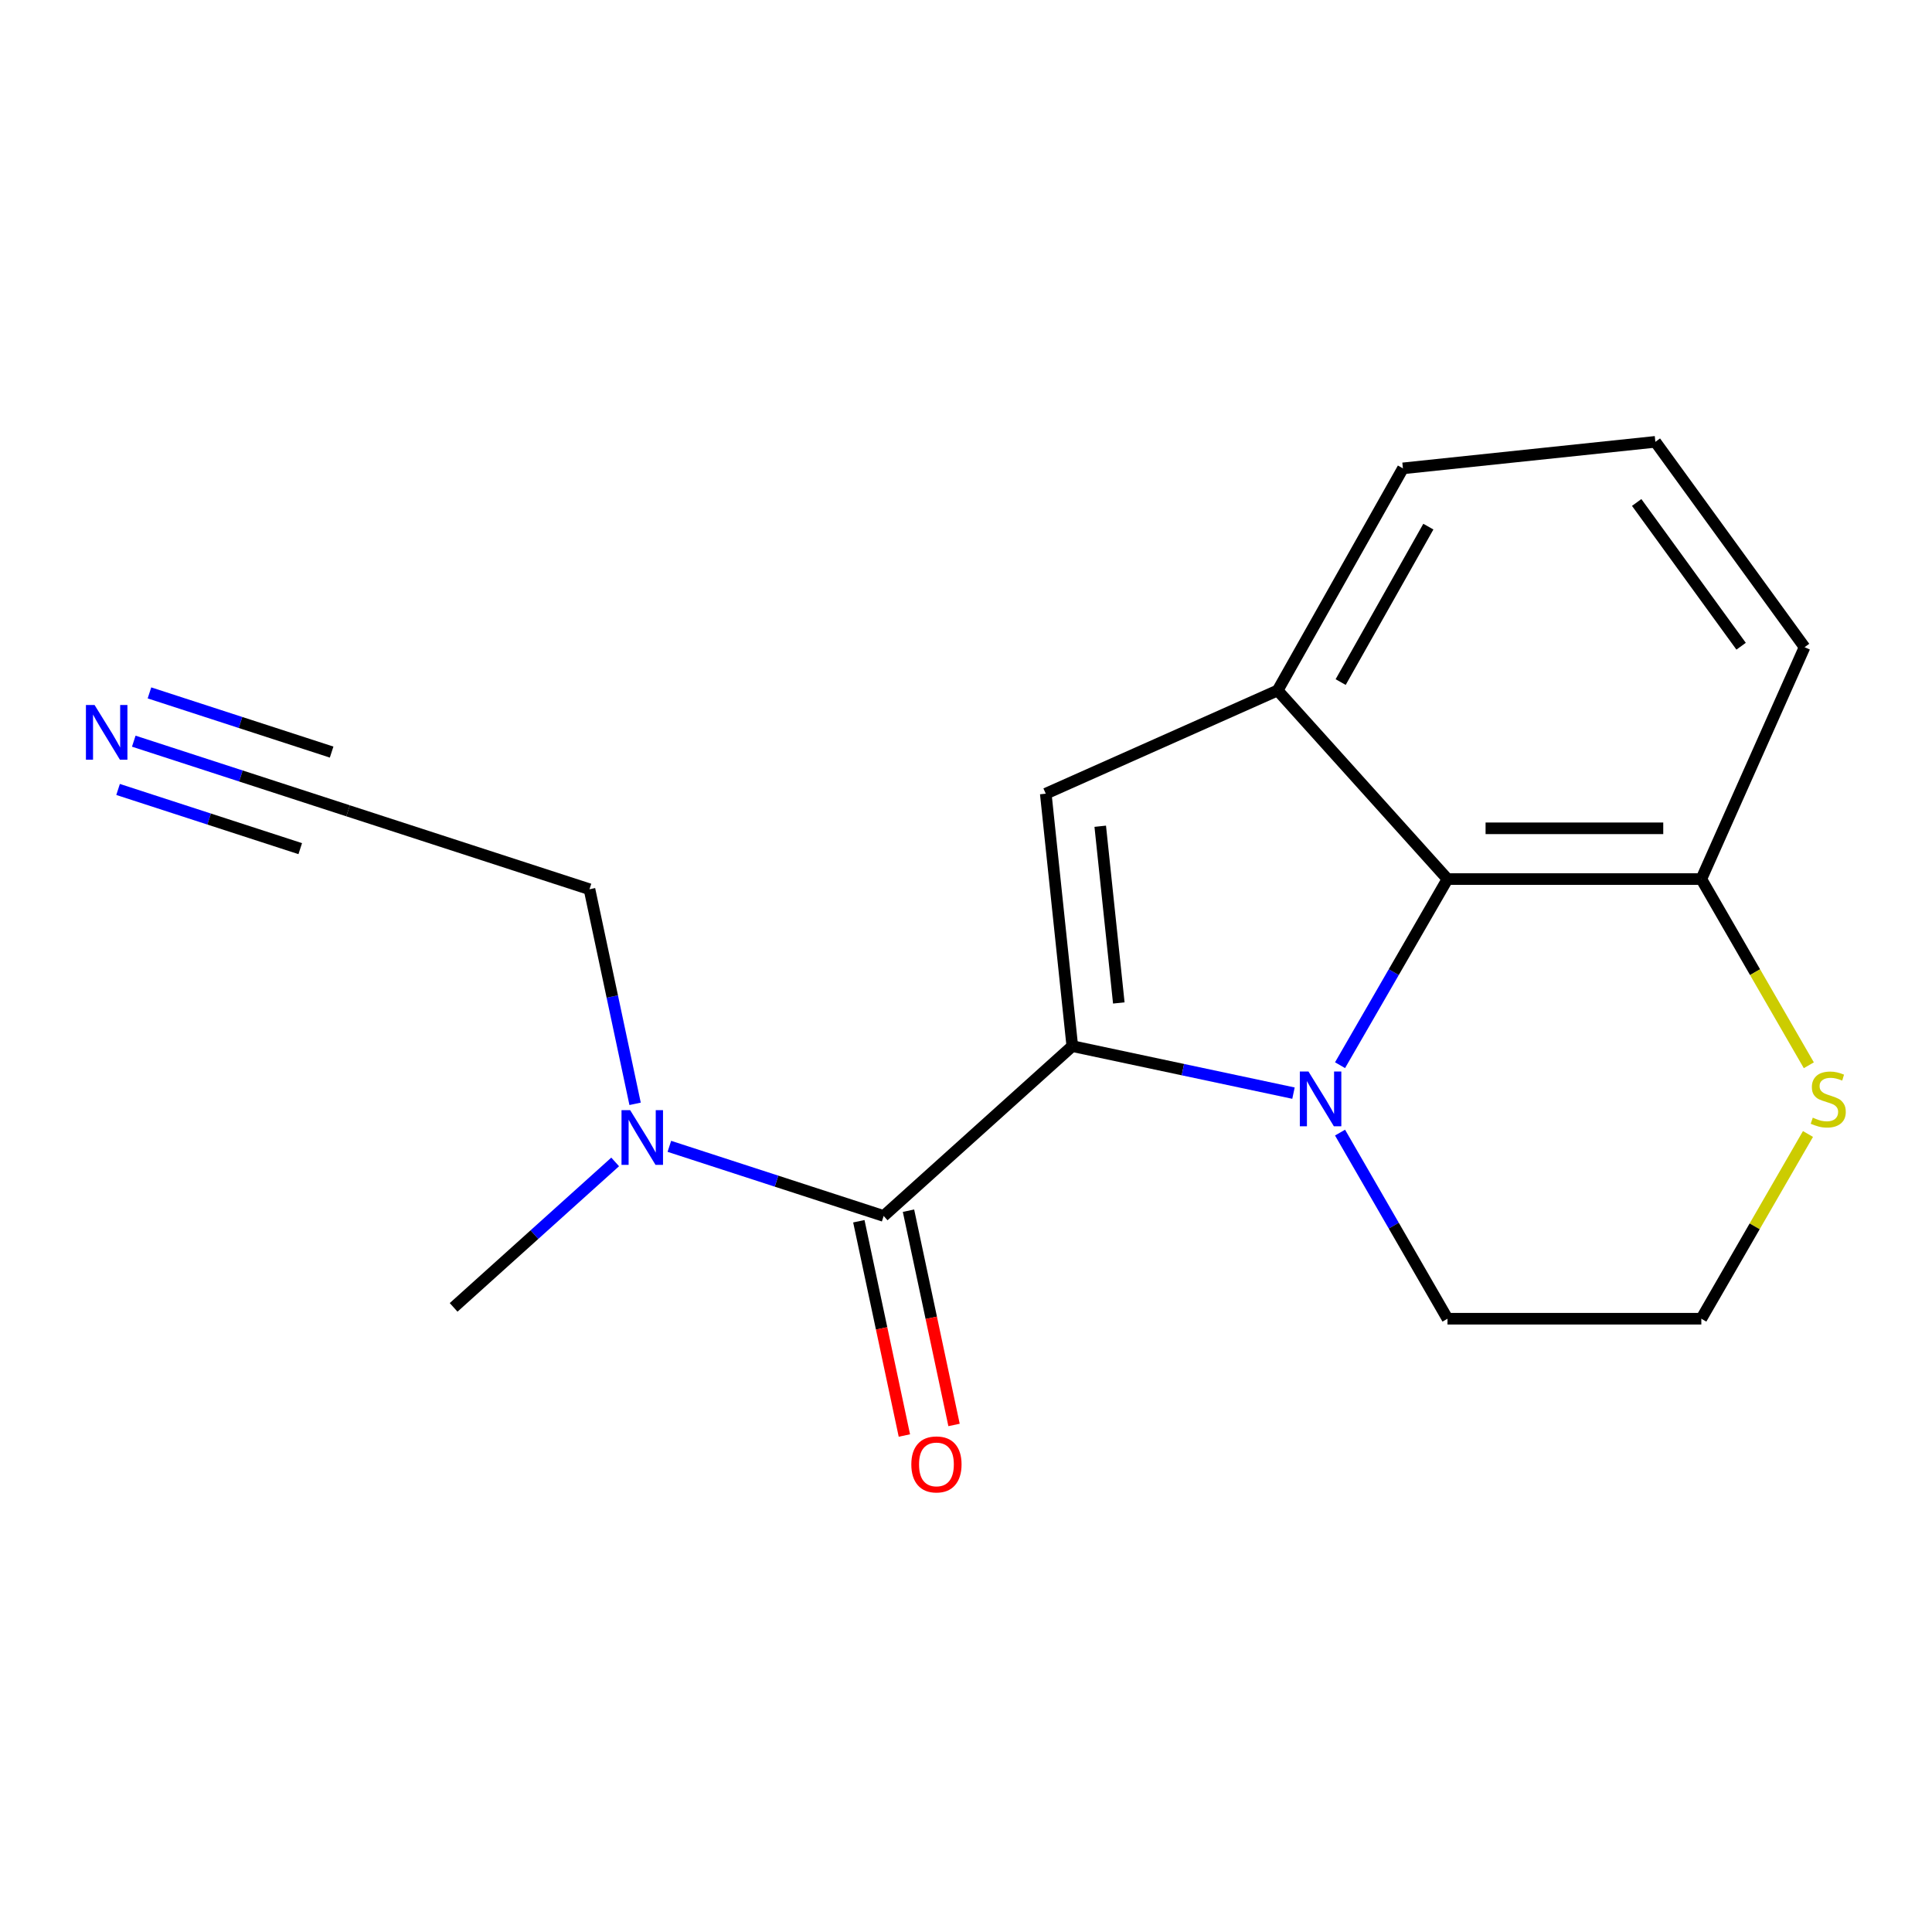 <?xml version='1.0' encoding='iso-8859-1'?>
<svg version='1.1' baseProfile='full'
              xmlns='http://www.w3.org/2000/svg'
                      xmlns:rdkit='http://www.rdkit.org/xml'
                      xmlns:xlink='http://www.w3.org/1999/xlink'
                  xml:space='preserve'
width='1000px' height='1000px' viewBox='0 0 1000 1000'>
<!-- END OF HEADER -->
<rect style='opacity:1.0;fill:#FFFFFF;stroke:none' width='1000' height='1000' x='0' y='0'> </rect>
<path class='bond-0' d='M 555.02,541.471 L 612.263,553.638' style='fill:none;fill-rule:evenodd;stroke:#000000;stroke-width:6px;stroke-linecap:butt;stroke-linejoin:miter;stroke-opacity:1' />
<path class='bond-0' d='M 612.263,553.638 L 669.506,565.806' style='fill:none;fill-rule:evenodd;stroke:#0000FF;stroke-width:6px;stroke-linecap:butt;stroke-linejoin:miter;stroke-opacity:1' />
<path class='bond-1' d='M 555.02,541.471 L 541.287,410.809' style='fill:none;fill-rule:evenodd;stroke:#000000;stroke-width:6px;stroke-linecap:butt;stroke-linejoin:miter;stroke-opacity:1' />
<path class='bond-1' d='M 579.092,519.125 L 569.479,427.662' style='fill:none;fill-rule:evenodd;stroke:#000000;stroke-width:6px;stroke-linecap:butt;stroke-linejoin:miter;stroke-opacity:1' />
<path class='bond-2' d='M 555.02,541.471 L 457.384,629.383' style='fill:none;fill-rule:evenodd;stroke:#000000;stroke-width:6px;stroke-linecap:butt;stroke-linejoin:miter;stroke-opacity:1' />
<path class='bond-3' d='M 693.602,551.342 L 721.412,503.175' style='fill:none;fill-rule:evenodd;stroke:#0000FF;stroke-width:6px;stroke-linecap:butt;stroke-linejoin:miter;stroke-opacity:1' />
<path class='bond-3' d='M 721.412,503.175 L 749.222,455.007' style='fill:none;fill-rule:evenodd;stroke:#000000;stroke-width:6px;stroke-linecap:butt;stroke-linejoin:miter;stroke-opacity:1' />
<path class='bond-11' d='M 693.602,586.231 L 721.412,634.399' style='fill:none;fill-rule:evenodd;stroke:#0000FF;stroke-width:6px;stroke-linecap:butt;stroke-linejoin:miter;stroke-opacity:1' />
<path class='bond-11' d='M 721.412,634.399 L 749.222,682.567' style='fill:none;fill-rule:evenodd;stroke:#000000;stroke-width:6px;stroke-linecap:butt;stroke-linejoin:miter;stroke-opacity:1' />
<path class='bond-4' d='M 541.287,410.809 L 661.31,357.371' style='fill:none;fill-rule:evenodd;stroke:#000000;stroke-width:6px;stroke-linecap:butt;stroke-linejoin:miter;stroke-opacity:1' />
<path class='bond-6' d='M 457.384,629.383 L 401.921,611.361' style='fill:none;fill-rule:evenodd;stroke:#000000;stroke-width:6px;stroke-linecap:butt;stroke-linejoin:miter;stroke-opacity:1' />
<path class='bond-6' d='M 401.921,611.361 L 346.458,593.34' style='fill:none;fill-rule:evenodd;stroke:#0000FF;stroke-width:6px;stroke-linecap:butt;stroke-linejoin:miter;stroke-opacity:1' />
<path class='bond-10' d='M 444.533,632.114 L 456.32,687.567' style='fill:none;fill-rule:evenodd;stroke:#000000;stroke-width:6px;stroke-linecap:butt;stroke-linejoin:miter;stroke-opacity:1' />
<path class='bond-10' d='M 456.32,687.567 L 468.107,743.02' style='fill:none;fill-rule:evenodd;stroke:#FF0000;stroke-width:6px;stroke-linecap:butt;stroke-linejoin:miter;stroke-opacity:1' />
<path class='bond-10' d='M 470.235,626.651 L 482.022,682.104' style='fill:none;fill-rule:evenodd;stroke:#000000;stroke-width:6px;stroke-linecap:butt;stroke-linejoin:miter;stroke-opacity:1' />
<path class='bond-10' d='M 482.022,682.104 L 493.809,737.557' style='fill:none;fill-rule:evenodd;stroke:#FF0000;stroke-width:6px;stroke-linecap:butt;stroke-linejoin:miter;stroke-opacity:1' />
<path class='bond-7' d='M 749.222,455.007 L 880.603,455.007' style='fill:none;fill-rule:evenodd;stroke:#000000;stroke-width:6px;stroke-linecap:butt;stroke-linejoin:miter;stroke-opacity:1' />
<path class='bond-7' d='M 768.929,428.731 L 860.896,428.731' style='fill:none;fill-rule:evenodd;stroke:#000000;stroke-width:6px;stroke-linecap:butt;stroke-linejoin:miter;stroke-opacity:1' />
<path class='bond-18' d='M 749.222,455.007 L 661.31,357.371' style='fill:none;fill-rule:evenodd;stroke:#000000;stroke-width:6px;stroke-linecap:butt;stroke-linejoin:miter;stroke-opacity:1' />
<path class='bond-14' d='M 661.31,357.371 L 726.155,242.427' style='fill:none;fill-rule:evenodd;stroke:#000000;stroke-width:6px;stroke-linecap:butt;stroke-linejoin:miter;stroke-opacity:1' />
<path class='bond-14' d='M 693.923,353.04 L 739.314,272.579' style='fill:none;fill-rule:evenodd;stroke:#000000;stroke-width:6px;stroke-linecap:butt;stroke-linejoin:miter;stroke-opacity:1' />
<path class='bond-5' d='M 69.239,383.631 L 124.702,401.652' style='fill:none;fill-rule:evenodd;stroke:#0000FF;stroke-width:6px;stroke-linecap:butt;stroke-linejoin:miter;stroke-opacity:1' />
<path class='bond-5' d='M 124.702,401.652 L 180.166,419.674' style='fill:none;fill-rule:evenodd;stroke:#000000;stroke-width:6px;stroke-linecap:butt;stroke-linejoin:miter;stroke-opacity:1' />
<path class='bond-5' d='M 61.119,408.621 L 108.263,423.939' style='fill:none;fill-rule:evenodd;stroke:#0000FF;stroke-width:6px;stroke-linecap:butt;stroke-linejoin:miter;stroke-opacity:1' />
<path class='bond-5' d='M 108.263,423.939 L 155.407,439.257' style='fill:none;fill-rule:evenodd;stroke:#000000;stroke-width:6px;stroke-linecap:butt;stroke-linejoin:miter;stroke-opacity:1' />
<path class='bond-5' d='M 77.359,358.641 L 124.503,373.959' style='fill:none;fill-rule:evenodd;stroke:#0000FF;stroke-width:6px;stroke-linecap:butt;stroke-linejoin:miter;stroke-opacity:1' />
<path class='bond-5' d='M 124.503,373.959 L 171.647,389.277' style='fill:none;fill-rule:evenodd;stroke:#000000;stroke-width:6px;stroke-linecap:butt;stroke-linejoin:miter;stroke-opacity:1' />
<path class='bond-13' d='M 328.725,571.339 L 316.921,515.806' style='fill:none;fill-rule:evenodd;stroke:#0000FF;stroke-width:6px;stroke-linecap:butt;stroke-linejoin:miter;stroke-opacity:1' />
<path class='bond-13' d='M 316.921,515.806 L 305.117,460.273' style='fill:none;fill-rule:evenodd;stroke:#000000;stroke-width:6px;stroke-linecap:butt;stroke-linejoin:miter;stroke-opacity:1' />
<path class='bond-17' d='M 318.408,601.411 L 276.603,639.053' style='fill:none;fill-rule:evenodd;stroke:#0000FF;stroke-width:6px;stroke-linecap:butt;stroke-linejoin:miter;stroke-opacity:1' />
<path class='bond-17' d='M 276.603,639.053 L 234.797,676.695' style='fill:none;fill-rule:evenodd;stroke:#000000;stroke-width:6px;stroke-linecap:butt;stroke-linejoin:miter;stroke-opacity:1' />
<path class='bond-16' d='M 880.603,455.007 L 934.041,334.984' style='fill:none;fill-rule:evenodd;stroke:#000000;stroke-width:6px;stroke-linecap:butt;stroke-linejoin:miter;stroke-opacity:1' />
<path class='bond-19' d='M 880.603,455.007 L 908.424,503.195' style='fill:none;fill-rule:evenodd;stroke:#000000;stroke-width:6px;stroke-linecap:butt;stroke-linejoin:miter;stroke-opacity:1' />
<path class='bond-19' d='M 908.424,503.195 L 936.246,551.382' style='fill:none;fill-rule:evenodd;stroke:#CCCC00;stroke-width:6px;stroke-linecap:butt;stroke-linejoin:miter;stroke-opacity:1' />
<path class='bond-8' d='M 180.166,419.674 L 305.117,460.273' style='fill:none;fill-rule:evenodd;stroke:#000000;stroke-width:6px;stroke-linecap:butt;stroke-linejoin:miter;stroke-opacity:1' />
<path class='bond-9' d='M 935.807,586.951 L 908.205,634.759' style='fill:none;fill-rule:evenodd;stroke:#CCCC00;stroke-width:6px;stroke-linecap:butt;stroke-linejoin:miter;stroke-opacity:1' />
<path class='bond-9' d='M 908.205,634.759 L 880.603,682.567' style='fill:none;fill-rule:evenodd;stroke:#000000;stroke-width:6px;stroke-linecap:butt;stroke-linejoin:miter;stroke-opacity:1' />
<path class='bond-12' d='M 749.222,682.567 L 880.603,682.567' style='fill:none;fill-rule:evenodd;stroke:#000000;stroke-width:6px;stroke-linecap:butt;stroke-linejoin:miter;stroke-opacity:1' />
<path class='bond-15' d='M 726.155,242.427 L 856.817,228.694' style='fill:none;fill-rule:evenodd;stroke:#000000;stroke-width:6px;stroke-linecap:butt;stroke-linejoin:miter;stroke-opacity:1' />
<path class='bond-20' d='M 856.817,228.694 L 934.041,334.984' style='fill:none;fill-rule:evenodd;stroke:#000000;stroke-width:6px;stroke-linecap:butt;stroke-linejoin:miter;stroke-opacity:1' />
<path class='bond-20' d='M 847.142,260.082 L 901.199,334.485' style='fill:none;fill-rule:evenodd;stroke:#000000;stroke-width:6px;stroke-linecap:butt;stroke-linejoin:miter;stroke-opacity:1' />
<path  class='atom-1' d='M 677.271 554.627
L 686.551 569.627
Q 687.471 571.107, 688.951 573.787
Q 690.431 576.467, 690.511 576.627
L 690.511 554.627
L 694.271 554.627
L 694.271 582.947
L 690.391 582.947
L 680.431 566.547
Q 679.271 564.627, 678.031 562.427
Q 676.831 560.227, 676.471 559.547
L 676.471 582.947
L 672.791 582.947
L 672.791 554.627
L 677.271 554.627
' fill='#0000FF'/>
<path  class='atom-6' d='M 48.954 364.914
L 58.234 379.914
Q 59.154 381.394, 60.634 384.074
Q 62.114 386.754, 62.194 386.914
L 62.194 364.914
L 65.954 364.914
L 65.954 393.234
L 62.074 393.234
L 52.114 376.834
Q 50.954 374.914, 49.714 372.714
Q 48.514 370.514, 48.154 369.834
L 48.154 393.234
L 44.474 393.234
L 44.474 364.914
L 48.954 364.914
' fill='#0000FF'/>
<path  class='atom-7' d='M 326.173 574.623
L 335.453 589.623
Q 336.373 591.103, 337.853 593.783
Q 339.333 596.463, 339.413 596.623
L 339.413 574.623
L 343.173 574.623
L 343.173 602.943
L 339.293 602.943
L 329.333 586.543
Q 328.173 584.623, 326.933 582.423
Q 325.733 580.223, 325.373 579.543
L 325.373 602.943
L 321.693 602.943
L 321.693 574.623
L 326.173 574.623
' fill='#0000FF'/>
<path  class='atom-10' d='M 938.294 578.507
Q 938.614 578.627, 939.934 579.187
Q 941.254 579.747, 942.694 580.107
Q 944.174 580.427, 945.614 580.427
Q 948.294 580.427, 949.854 579.147
Q 951.414 577.827, 951.414 575.547
Q 951.414 573.987, 950.614 573.027
Q 949.854 572.067, 948.654 571.547
Q 947.454 571.027, 945.454 570.427
Q 942.934 569.667, 941.414 568.947
Q 939.934 568.227, 938.854 566.707
Q 937.814 565.187, 937.814 562.627
Q 937.814 559.067, 940.214 556.867
Q 942.654 554.667, 947.454 554.667
Q 950.734 554.667, 954.454 556.227
L 953.534 559.307
Q 950.134 557.907, 947.574 557.907
Q 944.814 557.907, 943.294 559.067
Q 941.774 560.187, 941.814 562.147
Q 941.814 563.667, 942.574 564.587
Q 943.374 565.507, 944.494 566.027
Q 945.654 566.547, 947.574 567.147
Q 950.134 567.947, 951.654 568.747
Q 953.174 569.547, 954.254 571.187
Q 955.374 572.787, 955.374 575.547
Q 955.374 579.467, 952.734 581.587
Q 950.134 583.667, 945.774 583.667
Q 943.254 583.667, 941.334 583.107
Q 939.454 582.587, 937.214 581.667
L 938.294 578.507
' fill='#CCCC00'/>
<path  class='atom-11' d='M 471.7 757.973
Q 471.7 751.173, 475.06 747.373
Q 478.42 743.573, 484.7 743.573
Q 490.98 743.573, 494.34 747.373
Q 497.7 751.173, 497.7 757.973
Q 497.7 764.853, 494.3 768.773
Q 490.9 772.653, 484.7 772.653
Q 478.46 772.653, 475.06 768.773
Q 471.7 764.893, 471.7 757.973
M 484.7 769.453
Q 489.02 769.453, 491.34 766.573
Q 493.7 763.653, 493.7 757.973
Q 493.7 752.413, 491.34 749.613
Q 489.02 746.773, 484.7 746.773
Q 480.38 746.773, 478.02 749.573
Q 475.7 752.373, 475.7 757.973
Q 475.7 763.693, 478.02 766.573
Q 480.38 769.453, 484.7 769.453
' fill='#FF0000'/>
</svg>
